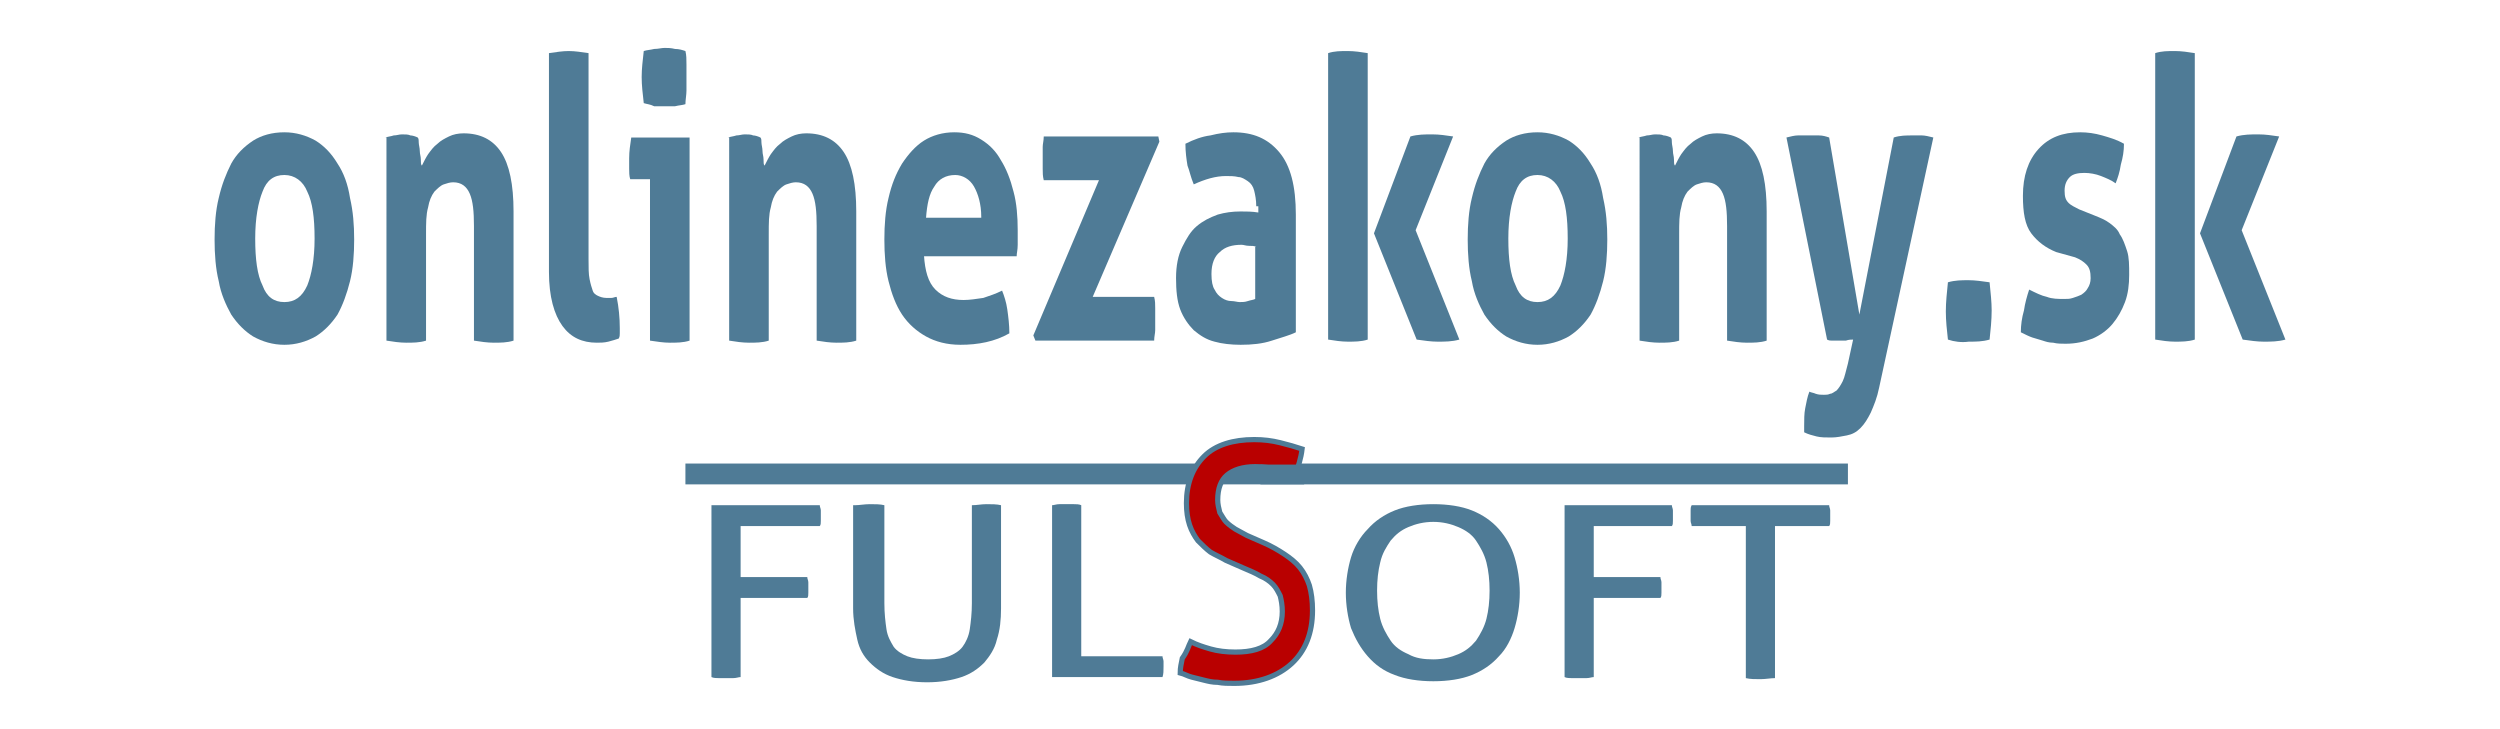 <?xml version="1.0" encoding="utf-8"?>
<!-- Generator: Adobe Illustrator 26.0.2, SVG Export Plug-In . SVG Version: 6.00 Build 0)  -->
<svg version="1.1" id="Layer_1" xmlns="http://www.w3.org/2000/svg" xmlns:xlink="http://www.w3.org/1999/xlink" x="0px" y="0px"
	 viewBox="0 0 240 70" style="enable-background:new 0 0 240 70;" xml:space="preserve">
<style type="text/css">
	.st0{fill:#4F7B96;}
	.st1{fill:#B90000;stroke:#4F7B96;stroke-width:0.5;stroke-miterlimit:10;}
</style>
<g>
	<g>
		<path class="st0" d="M27.3,33.1c-1.1,0-2.1-0.3-3-0.8c-0.8-0.5-1.5-1.2-2.1-2.1c-0.5-0.9-1-2-1.2-3.2c-0.3-1.2-0.4-2.6-0.4-4
			c0-1.4,0.1-2.8,0.4-4c0.3-1.3,0.7-2.3,1.2-3.3c0.5-0.9,1.2-1.6,2.1-2.2c0.8-0.5,1.8-0.8,3-0.8c1.1,0,2.1,0.3,3,0.8
			c0.8,0.5,1.5,1.2,2.1,2.2c0.6,0.9,1,2,1.2,3.3c0.3,1.3,0.4,2.6,0.4,4c0,1.4-0.1,2.8-0.4,4c-0.3,1.2-0.7,2.3-1.2,3.2
			c-0.6,0.9-1.3,1.6-2.1,2.1C29.4,32.8,28.4,33.1,27.3,33.1z M27.3,29c1,0,1.7-0.5,2.2-1.6c0.4-1,0.7-2.5,0.7-4.5s-0.2-3.5-0.7-4.5
			c-0.4-1-1.2-1.6-2.2-1.6c-1,0-1.7,0.5-2.1,1.6c-0.4,1-0.7,2.5-0.7,4.5s0.2,3.5,0.7,4.5C25.6,28.5,26.3,29,27.3,29z"/>
		<path class="st0" d="M37,13.2c0.3-0.1,0.5-0.1,0.8-0.2c0.3,0,0.5-0.1,0.8-0.1c0.3,0,0.6,0,0.8,0.1c0.2,0,0.5,0.1,0.7,0.2
			c0.1,0.1,0.1,0.3,0.1,0.5c0,0.2,0.1,0.5,0.1,0.8c0,0.3,0.1,0.5,0.1,0.8c0,0.3,0,0.5,0.1,0.6c0.2-0.4,0.4-0.8,0.6-1.1
			c0.3-0.4,0.5-0.7,0.9-1c0.3-0.3,0.7-0.5,1.1-0.7c0.4-0.2,0.9-0.3,1.4-0.3c1.6,0,2.8,0.6,3.6,1.8c0.8,1.2,1.2,3.1,1.2,5.7v12.4
			c-0.6,0.2-1.3,0.2-1.9,0.2c-0.6,0-1.3-0.1-1.9-0.2v-11c0-1.4-0.1-2.4-0.4-3.1c-0.3-0.7-0.8-1.1-1.6-1.1c-0.3,0-0.6,0.1-0.9,0.2
			c-0.3,0.1-0.6,0.4-0.9,0.7c-0.3,0.4-0.5,0.9-0.6,1.5c-0.2,0.7-0.2,1.5-0.2,2.6v10.2c-0.6,0.2-1.3,0.2-1.9,0.2
			c-0.6,0-1.3-0.1-1.9-0.2V13.2z"/>
		<path class="st0" d="M52.7,5.1C53.4,5,54,4.9,54.6,4.9c0.6,0,1.2,0.1,1.9,0.2v19.8c0,0.8,0,1.4,0.1,1.9c0.1,0.5,0.2,0.8,0.3,1.1
			c0.1,0.3,0.3,0.4,0.5,0.5c0.2,0.1,0.5,0.2,0.8,0.2c0.1,0,0.3,0,0.5,0c0.2,0,0.3-0.1,0.5-0.1c0.2,1,0.3,2,0.3,3c0,0.2,0,0.4,0,0.5
			c0,0.2,0,0.3-0.1,0.5c-0.3,0.1-0.6,0.2-1,0.3c-0.4,0.1-0.8,0.1-1.1,0.1c-1.4,0-2.5-0.5-3.3-1.6c-0.8-1.1-1.3-2.8-1.3-5.2V5.1z"/>
		<path class="st0" d="M62.3,17.2h-1.8c-0.1-0.3-0.1-0.7-0.1-1c0-0.4,0-0.7,0-1c0-0.7,0.1-1.3,0.2-2h5.6v19.5
			c-0.6,0.2-1.3,0.2-1.9,0.2c-0.6,0-1.2-0.1-1.9-0.2V17.2z M61.8,9.9c-0.1-0.9-0.2-1.7-0.2-2.5c0-0.8,0.1-1.6,0.2-2.5
			c0.3-0.1,0.6-0.1,1-0.2c0.4,0,0.7-0.1,1-0.1c0.3,0,0.6,0,1,0.1c0.4,0,0.7,0.1,1,0.2c0.1,0.4,0.1,0.8,0.1,1.3c0,0.4,0,0.8,0,1.3
			c0,0.4,0,0.8,0,1.2c0,0.4-0.1,0.9-0.1,1.3c-0.3,0.1-0.6,0.1-1,0.2c-0.4,0-0.7,0-1,0c-0.3,0-0.6,0-1,0C62.4,10,62.1,10,61.8,9.9z"
			/>
		<path class="st0" d="M69.9,13.2c0.3-0.1,0.5-0.1,0.8-0.2c0.3,0,0.5-0.1,0.8-0.1s0.6,0,0.8,0.1c0.2,0,0.5,0.1,0.7,0.2
			c0.1,0.1,0.1,0.3,0.1,0.5c0,0.2,0.1,0.5,0.1,0.8c0,0.3,0.1,0.5,0.1,0.8c0,0.3,0,0.5,0.1,0.6c0.2-0.4,0.4-0.8,0.6-1.1
			c0.3-0.4,0.5-0.7,0.9-1c0.3-0.3,0.7-0.5,1.1-0.7c0.4-0.2,0.9-0.3,1.4-0.3c1.6,0,2.8,0.6,3.6,1.8c0.8,1.2,1.2,3.1,1.2,5.7v12.4
			c-0.6,0.2-1.3,0.2-1.9,0.2c-0.6,0-1.3-0.1-1.9-0.2v-11c0-1.4-0.1-2.4-0.4-3.1c-0.3-0.7-0.8-1.1-1.6-1.1c-0.3,0-0.6,0.1-0.9,0.2
			c-0.3,0.1-0.6,0.4-0.9,0.7c-0.3,0.4-0.5,0.9-0.6,1.5c-0.2,0.7-0.2,1.5-0.2,2.6v10.2c-0.6,0.2-1.3,0.2-1.9,0.2
			c-0.6,0-1.3-0.1-1.9-0.2V13.2z"/>
		<path class="st0" d="M88.7,24.5c0.1,1.5,0.4,2.6,1.1,3.3c0.7,0.7,1.6,1,2.7,1c0.6,0,1.2-0.1,1.9-0.2c0.6-0.2,1.2-0.4,1.8-0.7
			c0.2,0.5,0.4,1.1,0.5,1.8c0.1,0.7,0.2,1.5,0.2,2.3c-1.4,0.8-3,1.1-4.7,1.1c-1.3,0-2.4-0.3-3.3-0.8c-0.9-0.5-1.7-1.2-2.3-2.1
			c-0.6-0.9-1-2-1.3-3.2c-0.3-1.2-0.4-2.6-0.4-4c0-1.4,0.1-2.8,0.4-4c0.3-1.3,0.7-2.3,1.3-3.3c0.6-0.9,1.3-1.7,2.1-2.2
			c0.8-0.5,1.8-0.8,2.9-0.8c1,0,1.8,0.2,2.6,0.7c0.8,0.5,1.4,1.1,1.9,2c0.5,0.8,0.9,1.8,1.2,3c0.3,1.1,0.4,2.4,0.4,3.7
			c0,0.5,0,0.9,0,1.4c0,0.5-0.1,0.8-0.1,1.1H88.7z M94.2,20.8c0-1.2-0.3-2.2-0.7-2.9c-0.4-0.7-1.1-1.1-1.8-1.1c-0.9,0-1.6,0.4-2,1.1
			c-0.5,0.7-0.7,1.7-0.8,3H94.2z"/>
		<path class="st0" d="M99.2,32.2l6.3-14.9h-5.3c-0.1-0.4-0.1-0.7-0.1-1.1c0-0.4,0-0.7,0-1.1c0-0.3,0-0.6,0-1c0-0.3,0.1-0.6,0.1-1
			h11l0.1,0.5l-6.4,14.9h5.9c0.1,0.4,0.1,0.7,0.1,1.1c0,0.4,0,0.7,0,1.1c0,0.3,0,0.6,0,1c0,0.3-0.1,0.6-0.1,1H99.4L99.2,32.2z"/>
		<path class="st0" d="M120.6,19.8c0-0.6-0.1-1.1-0.2-1.5c-0.1-0.4-0.3-0.7-0.6-0.9c-0.3-0.2-0.6-0.4-0.9-0.4
			c-0.4-0.1-0.8-0.1-1.2-0.1c-1,0-2,0.3-3.1,0.8c-0.3-0.7-0.4-1.3-0.6-1.8c-0.1-0.6-0.2-1.3-0.2-2.1c0.8-0.4,1.6-0.7,2.4-0.8
			c0.8-0.2,1.5-0.3,2.2-0.3c1.9,0,3.3,0.6,4.4,1.9c1.1,1.3,1.6,3.3,1.6,6v11.3c-0.6,0.3-1.4,0.5-2.3,0.8c-0.9,0.3-1.9,0.4-3,0.4
			c-0.9,0-1.8-0.1-2.5-0.3c-0.8-0.2-1.4-0.6-2-1.1c-0.5-0.5-1-1.2-1.3-2c-0.3-0.8-0.4-1.8-0.4-3s0.2-2.2,0.6-3
			c0.4-0.8,0.8-1.5,1.4-2c0.6-0.5,1.2-0.8,2-1.1c0.7-0.2,1.4-0.3,2.2-0.3c0.5,0,1.1,0,1.7,0.1V19.8z M120.6,23.7
			c-0.2-0.1-0.4-0.1-0.7-0.1c-0.3,0-0.5-0.1-0.7-0.1c-0.9,0-1.6,0.2-2.1,0.7c-0.5,0.4-0.8,1.1-0.8,2.1c0,0.7,0.1,1.2,0.3,1.5
			c0.2,0.4,0.4,0.6,0.7,0.8c0.3,0.2,0.6,0.3,0.9,0.3s0.6,0.1,0.8,0.1c0.3,0,0.5,0,0.8-0.1c0.3-0.1,0.5-0.1,0.7-0.2V23.7z"/>
		<path class="st0" d="M127.5,5.1c0.6-0.2,1.2-0.2,1.9-0.2c0.6,0,1.3,0.1,1.9,0.2v27.5c-0.6,0.2-1.3,0.2-1.9,0.2
			c-0.6,0-1.3-0.1-1.9-0.2V5.1z M131.9,22.4l3.5-9.3c0.7-0.2,1.4-0.2,2.1-0.2c0.7,0,1.3,0.1,2,0.2l-3.6,9l4.2,10.5
			c-0.7,0.2-1.4,0.2-2.1,0.2c-0.6,0-1.3-0.1-2-0.2L131.9,22.4z"/>
		<path class="st0" d="M147.6,33.1c-1.1,0-2.1-0.3-3-0.8c-0.8-0.5-1.5-1.2-2.1-2.1c-0.5-0.9-1-2-1.2-3.2c-0.3-1.2-0.4-2.6-0.4-4
			c0-1.4,0.1-2.8,0.4-4c0.3-1.3,0.7-2.3,1.2-3.3c0.5-0.9,1.2-1.6,2.1-2.2c0.8-0.5,1.8-0.8,3-0.8c1.1,0,2.1,0.3,3,0.8
			c0.8,0.5,1.5,1.2,2.1,2.2c0.6,0.9,1,2,1.2,3.3c0.3,1.3,0.4,2.6,0.4,4c0,1.4-0.1,2.8-0.4,4c-0.3,1.2-0.7,2.3-1.2,3.2
			c-0.6,0.9-1.3,1.6-2.1,2.1C149.7,32.8,148.7,33.1,147.6,33.1z M147.6,29c1,0,1.7-0.5,2.2-1.6c0.4-1,0.7-2.5,0.7-4.5
			s-0.2-3.5-0.7-4.5c-0.4-1-1.2-1.6-2.2-1.6c-1,0-1.7,0.5-2.1,1.6c-0.4,1-0.7,2.5-0.7,4.5s0.2,3.5,0.7,4.5
			C145.9,28.5,146.6,29,147.6,29z"/>
		<path class="st0" d="M157.3,13.2c0.3-0.1,0.5-0.1,0.8-0.2c0.3,0,0.5-0.1,0.8-0.1c0.3,0,0.6,0,0.8,0.1c0.2,0,0.5,0.1,0.7,0.2
			c0.1,0.1,0.1,0.3,0.1,0.5c0,0.2,0.1,0.5,0.1,0.8c0,0.3,0.1,0.5,0.1,0.8c0,0.3,0,0.5,0.1,0.6c0.2-0.4,0.4-0.8,0.6-1.1
			c0.3-0.4,0.5-0.7,0.9-1c0.3-0.3,0.7-0.5,1.1-0.7c0.4-0.2,0.9-0.3,1.4-0.3c1.6,0,2.8,0.6,3.6,1.8c0.8,1.2,1.2,3.1,1.2,5.7v12.4
			c-0.6,0.2-1.3,0.2-1.9,0.2c-0.6,0-1.3-0.1-1.9-0.2v-11c0-1.4-0.1-2.4-0.4-3.1c-0.3-0.7-0.8-1.1-1.6-1.1c-0.3,0-0.6,0.1-0.9,0.2
			c-0.3,0.1-0.6,0.4-0.9,0.7c-0.3,0.4-0.5,0.9-0.6,1.5c-0.2,0.7-0.2,1.5-0.2,2.6v10.2c-0.6,0.2-1.3,0.2-1.9,0.2
			c-0.6,0-1.3-0.1-1.9-0.2V13.2z"/>
		<path class="st0" d="M171.5,13.2c0.4-0.1,0.8-0.2,1.1-0.2c0.3,0,0.6,0,0.9,0c0.4,0,0.7,0,1.1,0c0.4,0,0.7,0.1,1,0.2l2.9,17l3.3-17
			c0.6-0.2,1.2-0.2,1.8-0.2c0.3,0,0.6,0,0.9,0c0.3,0,0.7,0.1,1.1,0.2l-5.2,24c-0.2,1-0.5,1.7-0.8,2.4c-0.3,0.6-0.6,1.1-1,1.5
			c-0.4,0.4-0.8,0.6-1.3,0.7c-0.5,0.1-1,0.2-1.5,0.2c-0.5,0-1,0-1.4-0.1c-0.4-0.1-0.8-0.2-1.2-0.4c0-0.1,0-0.2,0-0.3
			c0-0.1,0-0.2,0-0.3c0-0.6,0-1.2,0.1-1.7c0.1-0.5,0.2-1.1,0.4-1.6c0.2,0.1,0.4,0.1,0.6,0.2c0.3,0.1,0.5,0.1,0.8,0.1
			c0.2,0,0.4,0,0.6-0.1c0.2,0,0.4-0.2,0.6-0.3c0.2-0.2,0.4-0.5,0.6-0.9c0.2-0.4,0.3-1,0.5-1.7l0.5-2.3c-0.2,0-0.4,0-0.7,0.1
			c-0.2,0-0.5,0-0.7,0c-0.2,0-0.4,0-0.6,0c-0.2,0-0.3,0-0.5-0.1L171.5,13.2z"/>
		<path class="st0" d="M187,32.6c-0.1-0.9-0.2-1.8-0.2-2.7c0-0.9,0.1-1.8,0.2-2.8c0.7-0.2,1.3-0.2,2-0.2c0.6,0,1.3,0.1,2,0.2
			c0.1,1,0.2,1.9,0.2,2.7c0,0.9-0.1,1.9-0.2,2.8c-0.7,0.2-1.3,0.2-2,0.2C188.3,32.9,187.6,32.8,187,32.6z"/>
		<path class="st0" d="M197.4,24.2c-1-0.4-1.8-1-2.4-1.8c-0.6-0.8-0.8-2-0.8-3.6c0-1.9,0.5-3.4,1.5-4.5c1-1.1,2.3-1.6,4-1.6
			c0.7,0,1.4,0.1,2.1,0.3c0.7,0.2,1.4,0.4,2.1,0.8c0,0.7-0.1,1.3-0.3,2c-0.1,0.7-0.3,1.3-0.5,1.8c-0.4-0.3-0.9-0.5-1.4-0.7
			c-0.5-0.2-1.1-0.3-1.6-0.3c-0.6,0-1.1,0.1-1.4,0.4s-0.5,0.7-0.5,1.3c0,0.6,0.1,0.9,0.4,1.2c0.2,0.2,0.6,0.4,1,0.6l1.5,0.6
			c0.5,0.2,1,0.4,1.4,0.7c0.4,0.3,0.8,0.6,1,1.1c0.3,0.4,0.5,1,0.7,1.6c0.2,0.6,0.2,1.4,0.2,2.3c0,0.9-0.1,1.8-0.4,2.6
			c-0.3,0.8-0.7,1.5-1.2,2.1c-0.5,0.6-1.2,1.1-1.9,1.4c-0.8,0.3-1.6,0.5-2.6,0.5c-0.4,0-0.8,0-1.2-0.1c-0.4,0-0.7-0.1-1-0.2
			c-0.3-0.1-0.7-0.2-1-0.3c-0.3-0.1-0.7-0.3-1.1-0.5c0-0.7,0.1-1.4,0.3-2.1c0.1-0.7,0.3-1.4,0.5-2c0.6,0.3,1.2,0.6,1.7,0.7
			c0.5,0.2,1.1,0.2,1.7,0.2c0.3,0,0.5,0,0.8-0.1c0.3-0.1,0.6-0.2,0.8-0.3c0.3-0.2,0.5-0.4,0.6-0.6c0.2-0.3,0.3-0.6,0.3-1
			c0-0.6-0.1-1-0.4-1.3c-0.3-0.3-0.6-0.5-1.1-0.7L197.4,24.2z"/>
		<path class="st0" d="M206.9,5.1c0.6-0.2,1.2-0.2,1.9-0.2c0.6,0,1.3,0.1,1.9,0.2v27.5c-0.6,0.2-1.3,0.2-1.9,0.2
			c-0.6,0-1.3-0.1-1.9-0.2V5.1z M211.2,22.4l3.5-9.3c0.7-0.2,1.4-0.2,2.1-0.2c0.7,0,1.3,0.1,2,0.2l-3.6,9l4.2,10.5
			c-0.7,0.2-1.4,0.2-2.1,0.2c-0.6,0-1.3-0.1-2-0.2L211.2,22.4z"/>
	</g>
	<path class="st0" d="M68.3,48.5h10.4c0,0.2,0.1,0.3,0.1,0.5s0,0.4,0,0.5c0,0.2,0,0.3,0,0.5c0,0.2,0,0.4-0.1,0.5h-7.6v4.9h6.4
		c0,0.2,0.1,0.3,0.1,0.5c0,0.2,0,0.4,0,0.5c0,0.2,0,0.3,0,0.5c0,0.2,0,0.4-0.1,0.5h-6.4v7.6c-0.2,0-0.4,0.1-0.7,0.1
		c-0.2,0-0.5,0-0.7,0c-0.2,0-0.5,0-0.7,0c-0.2,0-0.5,0-0.7-0.1V48.5z"/>
	<path class="st0" d="M82.1,48.5c0.4,0,0.9-0.1,1.4-0.1c0.5,0,1,0,1.4,0.1v9.4c0,1,0.1,1.8,0.2,2.5c0.1,0.7,0.4,1.2,0.7,1.7
		c0.3,0.4,0.8,0.7,1.3,0.9c0.5,0.2,1.2,0.3,2,0.3c0.8,0,1.5-0.1,2-0.3c0.5-0.2,1-0.5,1.3-0.9c0.3-0.4,0.6-1,0.7-1.7
		c0.1-0.7,0.2-1.5,0.2-2.5v-9.4c0.5,0,0.9-0.1,1.4-0.1c0.5,0,1,0,1.4,0.1v9.9c0,1.1-0.1,2.1-0.4,3c-0.2,0.9-0.7,1.6-1.2,2.2
		c-0.6,0.6-1.3,1.1-2.2,1.4c-0.9,0.3-2,0.5-3.3,0.5c-1.3,0-2.4-0.2-3.3-0.5c-0.9-0.3-1.6-0.8-2.2-1.4c-0.6-0.6-1-1.3-1.2-2.2
		c-0.2-0.9-0.4-1.9-0.4-3V48.5z"/>
	<path class="st0" d="M101,48.5c0.2,0,0.4-0.1,0.7-0.1c0.2,0,0.5,0,0.7,0c0.2,0,0.5,0,0.7,0c0.2,0,0.5,0,0.7,0.1V63h7.8
		c0,0.2,0.1,0.3,0.1,0.5c0,0.2,0,0.4,0,0.5c0,0.4,0,0.7-0.1,1H101V48.5z"/>
	<path class="st0" d="M137.6,65.4c-1.4,0-2.7-0.2-3.7-0.6c-1.1-0.4-1.9-1-2.6-1.8c-0.7-0.8-1.2-1.7-1.6-2.7c-0.3-1-0.5-2.2-0.5-3.4
		s0.2-2.4,0.5-3.4c0.3-1,0.9-2,1.6-2.7c0.7-0.8,1.6-1.4,2.6-1.8s2.3-0.6,3.7-0.6s2.7,0.2,3.7,0.6s1.9,1,2.6,1.8
		c0.7,0.8,1.2,1.7,1.5,2.7c0.3,1,0.5,2.2,0.5,3.4s-0.2,2.4-0.5,3.4c-0.3,1-0.8,2-1.5,2.7c-0.7,0.8-1.6,1.4-2.6,1.8
		C140.3,65.2,139,65.4,137.6,65.4z M137.6,63.3c0.9,0,1.7-0.2,2.4-0.5s1.2-0.7,1.7-1.3c0.4-0.6,0.8-1.3,1-2.1
		c0.2-0.8,0.3-1.7,0.3-2.7c0-1-0.1-1.9-0.3-2.7c-0.2-0.8-0.6-1.5-1-2.1c-0.4-0.6-1-1-1.7-1.3c-0.7-0.3-1.5-0.5-2.4-0.5
		s-1.7,0.2-2.4,0.5c-0.7,0.3-1.2,0.7-1.7,1.3c-0.4,0.6-0.8,1.2-1,2.1c-0.2,0.8-0.3,1.7-0.3,2.7c0,1,0.1,1.9,0.3,2.7
		c0.2,0.8,0.6,1.5,1,2.1s1,1,1.7,1.3C135.9,63.2,136.7,63.3,137.6,63.3z"/>
	<path class="st0" d="M150.1,48.5h10.4c0,0.2,0.1,0.3,0.1,0.5c0,0.2,0,0.4,0,0.5c0,0.2,0,0.3,0,0.5c0,0.2,0,0.4-0.1,0.5H153v4.9h6.4
		c0,0.2,0.1,0.3,0.1,0.5c0,0.2,0,0.4,0,0.5c0,0.2,0,0.3,0,0.5c0,0.2,0,0.4-0.1,0.5H153v7.6c-0.2,0-0.4,0.1-0.7,0.1
		c-0.2,0-0.5,0-0.7,0c-0.2,0-0.5,0-0.7,0c-0.2,0-0.5,0-0.7-0.1V48.5z"/>
	<path class="st0" d="M167.6,50.5h-5.2c0-0.2-0.1-0.3-0.1-0.5c0-0.2,0-0.4,0-0.5c0-0.2,0-0.3,0-0.5c0-0.2,0-0.3,0.1-0.5h13.2
		c0,0.2,0.1,0.3,0.1,0.5c0,0.2,0,0.3,0,0.5s0,0.4,0,0.5c0,0.2,0,0.4-0.1,0.5h-5.2v14.6c-0.4,0-0.9,0.1-1.4,0.1c-0.5,0-1,0-1.4-0.1
		V50.5z"/>
	<rect x="65.8" y="44.5" class="st0" width="111.6" height="2"/>
	<path class="st1" d="M114.3,61.6c0.6,0.3,1.2,0.5,1.9,0.7c0.7,0.2,1.5,0.3,2.4,0.3c1.5,0,2.7-0.3,3.4-1.1c0.7-0.7,1.1-1.6,1.1-2.8
		c0-0.6-0.1-1.1-0.2-1.5c-0.2-0.4-0.4-0.8-0.7-1.1c-0.3-0.3-0.7-0.6-1.2-0.8c-0.5-0.3-1-0.5-1.7-0.8l-1.6-0.7
		c-0.5-0.3-1-0.5-1.5-0.8c-0.4-0.3-0.8-0.7-1.2-1.1c-0.3-0.4-0.6-0.9-0.8-1.5c-0.2-0.6-0.3-1.3-0.3-2.1c0-1.9,0.6-3.4,1.7-4.5
		c1.1-1.1,2.8-1.6,4.8-1.6c0.9,0,1.7,0.1,2.5,0.3c0.8,0.2,1.5,0.4,2.1,0.6c-0.1,0.9-0.4,1.8-0.7,2.6c-0.5-0.2-1-0.4-1.6-0.6
		c-0.7-0.2-1.4-0.3-2.2-0.3c-1.2,0-2.1,0.3-2.7,0.8c-0.6,0.5-0.9,1.3-0.9,2.4c0,0.4,0.1,0.8,0.2,1.2c0.2,0.3,0.4,0.7,0.6,0.9
		c0.3,0.3,0.6,0.5,0.9,0.7c0.4,0.2,0.7,0.4,1.1,0.6l1.6,0.7c0.7,0.3,1.4,0.7,2,1.1c0.6,0.4,1.1,0.8,1.5,1.3s0.7,1.1,0.9,1.7
		c0.2,0.7,0.3,1.5,0.3,2.4c0,2.2-0.7,3.9-2,5.1c-1.3,1.2-3.2,1.9-5.5,1.9c-0.6,0-1.1,0-1.6-0.1c-0.5,0-0.9-0.1-1.3-0.2
		c-0.4-0.1-0.8-0.2-1.2-0.3c-0.4-0.1-0.7-0.3-1.1-0.4c0-0.5,0.1-0.9,0.2-1.4C114,62.5,114.1,62,114.3,61.6z"/>
	<rect x="121" y="44.6" class="st0" width="4.2" height="1.9"/>
</g>
</svg>
